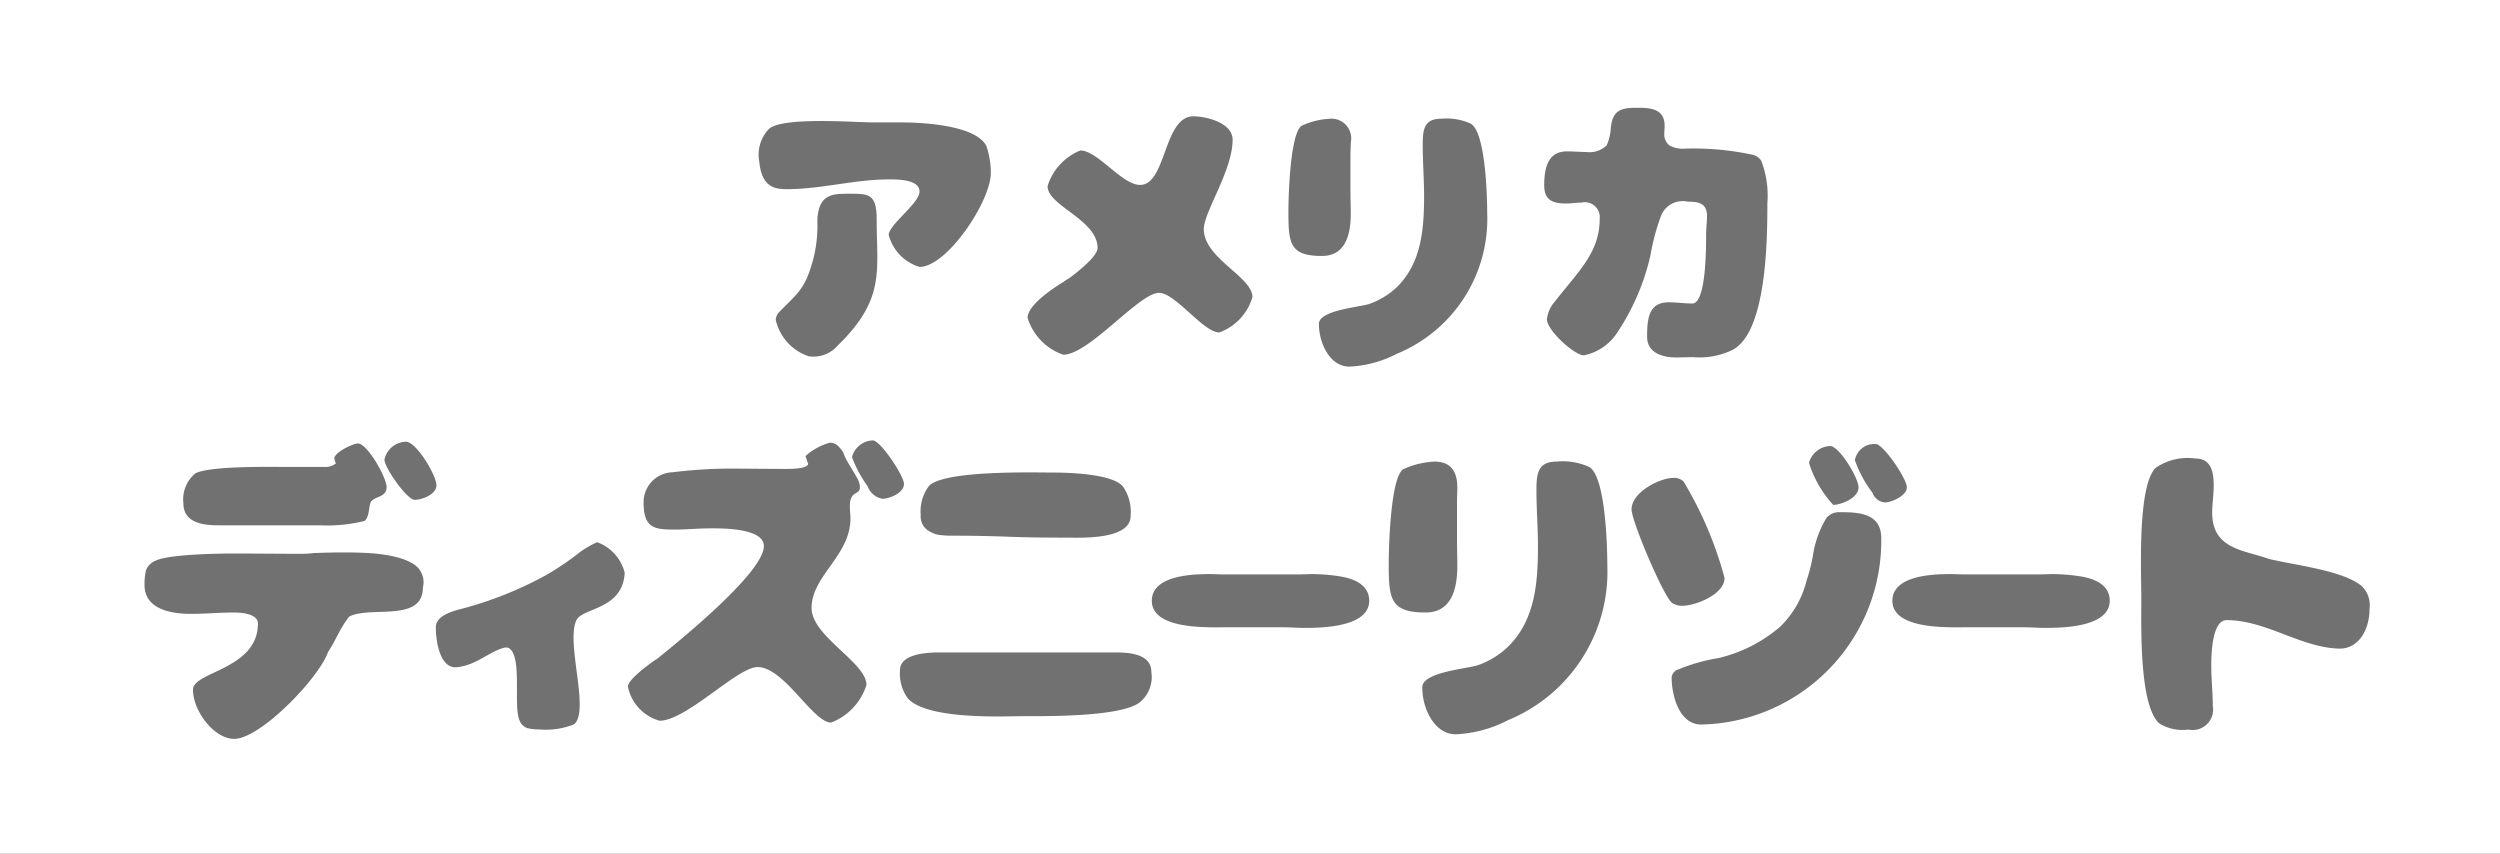 <svg id="nav_america_d.svg" xmlns="http://www.w3.org/2000/svg" width="164" height="56" viewBox="0 0 164 56">
  <rect x="0" y="0" width="164" height="56" fill="#808080" stroke="none"/>
  <defs>
    <style>
      .cls-1 {
        fill-opacity: 0.12;
      }

      .cls-2 {
        fill: #fff;
        fill-rule: evenodd;
      }
    </style>
  </defs>
  <rect id="長方形_907" data-name="長方形 907" class="cls-1" width="164" height="56"/>
  <path id="アメリカ_ディズニーリゾート_" data-name="アメリカ ディズニーリゾート " class="cls-2" d="M1439,1477h164v56H1439v-56Zm51.62,12.41c2.25,0,4.43-.64,6.68-0.64,0.53,0,2.02-.02,2.02.8,0,0.76-2.02,2.18-2.02,2.84a2.973,2.973,0,0,0,2.02,2.1c1.8,0,4.68-4.3,4.68-6.18a5.569,5.569,0,0,0-.29-1.74c-0.68-1.4-4.3-1.56-5.58-1.56h-1.83c-1.28,0-5.91-.38-6.85.42a2.433,2.433,0,0,0-.64,2.16C1488.97,1489.33,1489.9,1489.41,1490.62,1489.41Zm4,0.3c-0.74,0-1.53,0-1.85.86a2.837,2.837,0,0,0-.15.96,8.832,8.832,0,0,1-.7,3.74,4.309,4.309,0,0,1-.67,1.04c-0.37.42-.77,0.78-1.15,1.18a0.757,0.757,0,0,0-.21.5,3.274,3.274,0,0,0,2.16,2.38,2.1,2.1,0,0,0,1.92-.72c3.12-3.04,2.54-4.88,2.54-8.24C1496.51,1489.67,1495.97,1489.71,1494.62,1489.71Zm14.47,5.56-0.3.2h0.01c-0.63.38-2.39,1.52-2.39,2.38a3.719,3.719,0,0,0,2.34,2.42c1.68,0,4.99-4.06,6.28-4.06,1.07,0,2.92,2.6,3.95,2.6a3.516,3.516,0,0,0,2.18-2.32c0-1.34-3.19-2.54-3.19-4.46,0-1.12,1.89-3.86,1.89-5.86,0-1.14-1.78-1.54-2.57-1.54-1.97,0-1.77,4.5-3.5,4.5-1.19,0-2.79-2.26-3.92-2.26a3.712,3.712,0,0,0-2.15,2.34c0,1.3,3.28,2.2,3.28,4.06,0,0.58-1.48,1.7-1.91,2.02v-0.02Zm23.24-8.78c0,1.12.09,2.26,0.09,3.38,0,2.24-.2,4.42-1.8,5.98a5.091,5.091,0,0,1-1.77,1.08c-0.59.22-3.33,0.4-3.33,1.32,0,1.26.72,2.8,2,2.8a7.486,7.486,0,0,0,3.11-.84,9.568,9.568,0,0,0,5.93-9.24c0-1.14-.11-5.3-1.08-5.86a3.853,3.853,0,0,0-1.95-.32C1532.44,1484.79,1532.33,1485.47,1532.33,1486.49Zm-4.74.78c0-.32.02-0.62,0.02-0.92a1.291,1.291,0,0,0-1.37-1.56,4.943,4.943,0,0,0-1.85.46c-0.76.5-.87,4.64-0.87,5.64,0,2.08.09,2.9,2.2,2.9,1.51,0,1.89-1.34,1.89-2.76,0-.52-0.02-1.02-0.02-1.54v-2.22Zm19.68,6.48a14.114,14.114,0,0,1,.72-2.66,1.529,1.529,0,0,1,1.73-.86c0.64,0,1.26.06,1.26,0.94,0,0.4-.06.82-0.06,1.22,0,0.72.02,4.52-.9,4.52-0.52,0-1.04-.08-1.55-0.08-1.31,0-1.42,1.06-1.42,2.26,0,1.12,1.12,1.36,1.91,1.36,0.38,0,.74-0.02,1.12-0.02a4.948,4.948,0,0,0,2.62-.5c2.2-1.24,2.24-7.24,2.24-9.62a6.352,6.352,0,0,0-.4-2.76,0.913,0.913,0,0,0-.58-0.4,18.361,18.361,0,0,0-4.44-.4,1.84,1.84,0,0,1-.99-0.2,0.909,0.909,0,0,1-.35-0.82c0-.16.02-0.32,0.02-0.48,0-1.14-.99-1.18-1.76-1.18-1.06,0-1.69.1-1.78,1.44a3.193,3.193,0,0,1-.26,1.02,1.6,1.6,0,0,1-1.35.44c-0.43,0-.84-0.04-1.26-0.04-1.24,0-1.49,1.08-1.49,2.22,0,1.06.66,1.2,1.46,1.2,0.32,0,.66-0.06.99-0.06a0.978,0.978,0,0,1,1.19,1.06c0,2.2-1.34,3.38-2.98,5.48a2.02,2.02,0,0,0-.48,1.12c0,0.72,1.8,2.36,2.43,2.36a3.424,3.424,0,0,0,2.16-1.46A15.2,15.2,0,0,0,1547.27,1493.75Zm-81.07,16.04c0.46,0,1.43-.34,1.43-0.95,0-.68-1.37-2.95-2.04-2.86a1.482,1.482,0,0,0-1.37,1.16C1464.22,1507.7,1465.71,1509.79,1466.2,1509.79Zm-5.15-2.4a1.116,1.116,0,0,1-.79.24h-2.67c-1.05,0-4.9-.07-5.81.44h0.02a2.2,2.2,0,0,0-.77,1.94c0,1.36,1.43,1.45,2.34,1.45h6.61a10.159,10.159,0,0,0,2.95-.29c0.36-.35.22-1.08,0.46-1.32,0.32-.31.97-0.26,0.97-0.9s-1.27-2.86-1.88-2.86c-0.32,0-1.55.59-1.55,0.99a2.216,2.216,0,0,0,.1.31h0.02Zm-0.55,12.41c0.51-.75.83-1.65,1.42-2.36,1.39-.7,4.82.4,4.82-1.89a1.408,1.408,0,0,0-.54-1.5c-1.19-.81-3.44-0.81-4.85-0.81-0.57,0-1.17.02-1.76,0.04a6.871,6.871,0,0,1-.8.05c-1.52,0-3.05-.02-4.57-0.02-0.99,0-4.24.06-5.03,0.48a1.088,1.088,0,0,0-.62.64,4.337,4.337,0,0,0-.09.94c0,1.68,1.92,1.9,3.05,1.9,0.93,0,1.88-.09,2.81-0.09,0.43,0,1.58.06,1.58,0.72,0,3.02-4.26,3.15-4.26,4.34,0,1.41,1.39,3.23,2.7,3.23,1.72,0,5.56-3.98,6.16-5.7Zm11.9-.27c0.87,0.54.27,3.76,0.67,4.7a0.854,0.854,0,0,0,.54.54,3.19,3.19,0,0,0,.75.08,4.99,4.99,0,0,0,2.31-.34c1.03-.92-0.56-5.34.14-6.82,0.4-.84,3.05-0.68,3.17-3.12a2.881,2.881,0,0,0-1.8-2,5.609,5.609,0,0,0-1.35.82,19.3,19.3,0,0,1-1.94,1.3,24.383,24.383,0,0,1-5.5,2.22c-0.53.14-1.8,0.42-1.8,1.24,0,1.02.31,2.72,1.37,2.62,1.28-.12,2.15-1.04,3.12-1.28a0.513,0.513,0,0,1,.34.04h-0.02Zm23.52-10.62a1.273,1.273,0,0,0,.97.81c0.44,0,1.41-.37,1.41-0.97,0-.55-1.55-2.86-2.04-2.86a1.459,1.459,0,0,0-1.37,1.1,8.021,8.021,0,0,0,1.05,1.94Zm-3.98-1.72h-0.02l0.1,0.24c-0.08.35-1.25,0.33-1.51,0.33-1.28,0-2.57-.02-3.86-0.02a31.85,31.85,0,0,0-3.52.24,1.958,1.958,0,0,0-1.91,1.98c0,1.72.74,1.78,2.06,1.78,0.78,0,1.55-.08,2.32-0.08,0.73,0,3.51-.03,3.51,1.16,0,1.76-5.67,6.32-7.05,7.44v-0.02c-0.38.26-1.87,1.32-1.87,1.8a2.924,2.924,0,0,0,2.08,2.24c1.75,0,5.11-3.52,6.42-3.52,1.76,0,3.63,3.64,4.83,3.64a3.883,3.883,0,0,0,2.32-2.47c0-1.47-3.6-3.19-3.6-5.04,0-2.13,2.55-3.43,2.55-5.89,0-.27-0.04-0.53-0.04-0.8,0-1.05.66-.7,0.66-1.23a1.16,1.16,0,0,0-.14-0.53c-0.22-.42-0.48-0.81-0.72-1.23a3.538,3.538,0,0,1-.23-0.53,2.477,2.477,0,0,0-.36-0.44,0.788,0.788,0,0,0-.52-0.2,3.9,3.9,0,0,0-1.6.88Zm16.2,0.81c-1.23,0-7.21-.17-8.2.88a2.751,2.751,0,0,0-.54,1.9,1.1,1.1,0,0,0,.66,1.12,1.625,1.625,0,0,0,.61.2c0.22,0.02.44,0.04,0.65,0.04,1.29,0,2.56.02,3.85,0.07s2.55,0.06,3.84.06c0.87,0,4.16.16,4.16-1.43a2.937,2.937,0,0,0-.48-1.89C1512.08,1508.09,1509.13,1508,1508.14,1508Zm-7.53,11.8c-0.69,0-2.57.06-2.57,1.16a2.771,2.771,0,0,0,.51,1.85c1.03,1.15,4.54,1.19,5.98,1.19,0.6,0,1.19-.02,1.78-0.02,1.51,0,6.38.04,7.51-.95a2.142,2.142,0,0,0,.71-1.94c0-1.27-1.62-1.29-2.43-1.29h-11.49Zm18.63-5.12c-0.29,0-.59-0.02-0.88-0.02-1.05,0-3.8.06-3.8,1.75,0,1.89,3.64,1.74,4.74,1.74h3.88c0.47,0,.95.04,1.42,0.04,1.07,0,4.22-.04,4.22-1.78,0-1.08-1.07-1.46-1.87-1.59a11.679,11.679,0,0,0-1.86-.16c-0.29,0-.6.02-0.89,0.02h-4.96Zm20.55-5.53c0,1.23.1,2.48,0.1,3.72,0,2.46-.22,4.86-1.98,6.57a5.393,5.393,0,0,1-1.94,1.19c-0.66.24-3.67,0.44-3.67,1.46,0,1.38.79,3.08,2.2,3.08a8.218,8.218,0,0,0,3.43-.93,10.521,10.521,0,0,0,6.51-10.16c0-1.26-.12-5.84-1.19-6.45a4.214,4.214,0,0,0-2.13-.35C1539.91,1507.28,1539.79,1508.02,1539.79,1509.15Zm-5.21.86c0-.36.02-0.69,0.02-1.02,0-1.14-.48-1.71-1.51-1.71a5.611,5.611,0,0,0-2.04.5c-0.83.55-.95,5.11-0.95,6.21,0,2.29.1,3.19,2.42,3.19,1.66,0,2.08-1.48,2.08-3.04,0-.57-0.02-1.12-0.02-1.69v-2.44Zm27.27-.64a0.954,0.954,0,0,0,.81.59c0.42,0,1.43-.44,1.43-0.99,0-.57-1.55-2.84-2.04-2.84a1.289,1.289,0,0,0-1.37,1.06,7.762,7.762,0,0,0,1.19,2.18h-0.02Zm-4.18-2.01a7.227,7.227,0,0,0,1.59,2.76c0.51,0,1.66-.45,1.66-1.15,0-.62-1.27-2.71-1.86-2.71A1.5,1.5,0,0,0,1557.67,1507.36Zm-5.54,7.55a24.665,24.665,0,0,0-2.68-6.31,0.857,0.857,0,0,0-.67-0.25c-0.89,0-2.75.93-2.75,2.07,0,0.77,2.13,5.79,2.67,6.14a1.228,1.228,0,0,0,.67.18C1550.19,1516.74,1552.13,1516.01,1552.13,1514.91Zm10.28-2.62c0-1.67-1.59-1.69-2.72-1.69a1.072,1.072,0,0,0-.87.37,6.579,6.579,0,0,0-.89,2.47,11.734,11.734,0,0,1-.42,1.65,6.311,6.311,0,0,1-1.74,3.03,9.582,9.582,0,0,1-4.04,2.05,11.6,11.6,0,0,0-2.59.73,0.629,0.629,0,0,0-.48.53c0,1.27.53,3.1,1.94,3.1A12.064,12.064,0,0,0,1562.41,1512.29Zm5.41,2.39c-0.29,0-.58-0.02-0.87-0.02-1.05,0-3.81.06-3.81,1.75,0,1.89,3.65,1.74,4.75,1.74h3.87c0.47,0,.96.04,1.43,0.04,1.07,0,4.21-.04,4.21-1.78,0-1.08-1.07-1.46-1.86-1.59a11.8,11.8,0,0,0-1.87-.16c-0.29,0-.6.02-0.89,0.02h-4.96Zm16.3-4.04c0-.59.1-1.19,0.1-1.8,0-.93-0.2-1.76-1.19-1.76a3.69,3.69,0,0,0-2.63.62c-1.19,1.23-.93,6.77-0.93,8.6s-0.14,6.97,1.18,8.16a2.925,2.925,0,0,0,1.91.4,1.34,1.34,0,0,0,1.6-1.54c0-.88-0.1-1.74-0.1-2.62,0-.66.02-3.02,1.01-3.02,2.62,0,4.95,1.87,7.51,1.87,1.25-.08,1.86-1.36,1.86-2.59a1.751,1.751,0,0,0-.54-1.54c-1.26-1.01-4.35-1.34-6.08-1.76C1586.28,1513.09,1584.12,1513.06,1584.12,1510.64Z" transform="translate(-1439 -1477)"/>
</svg>
